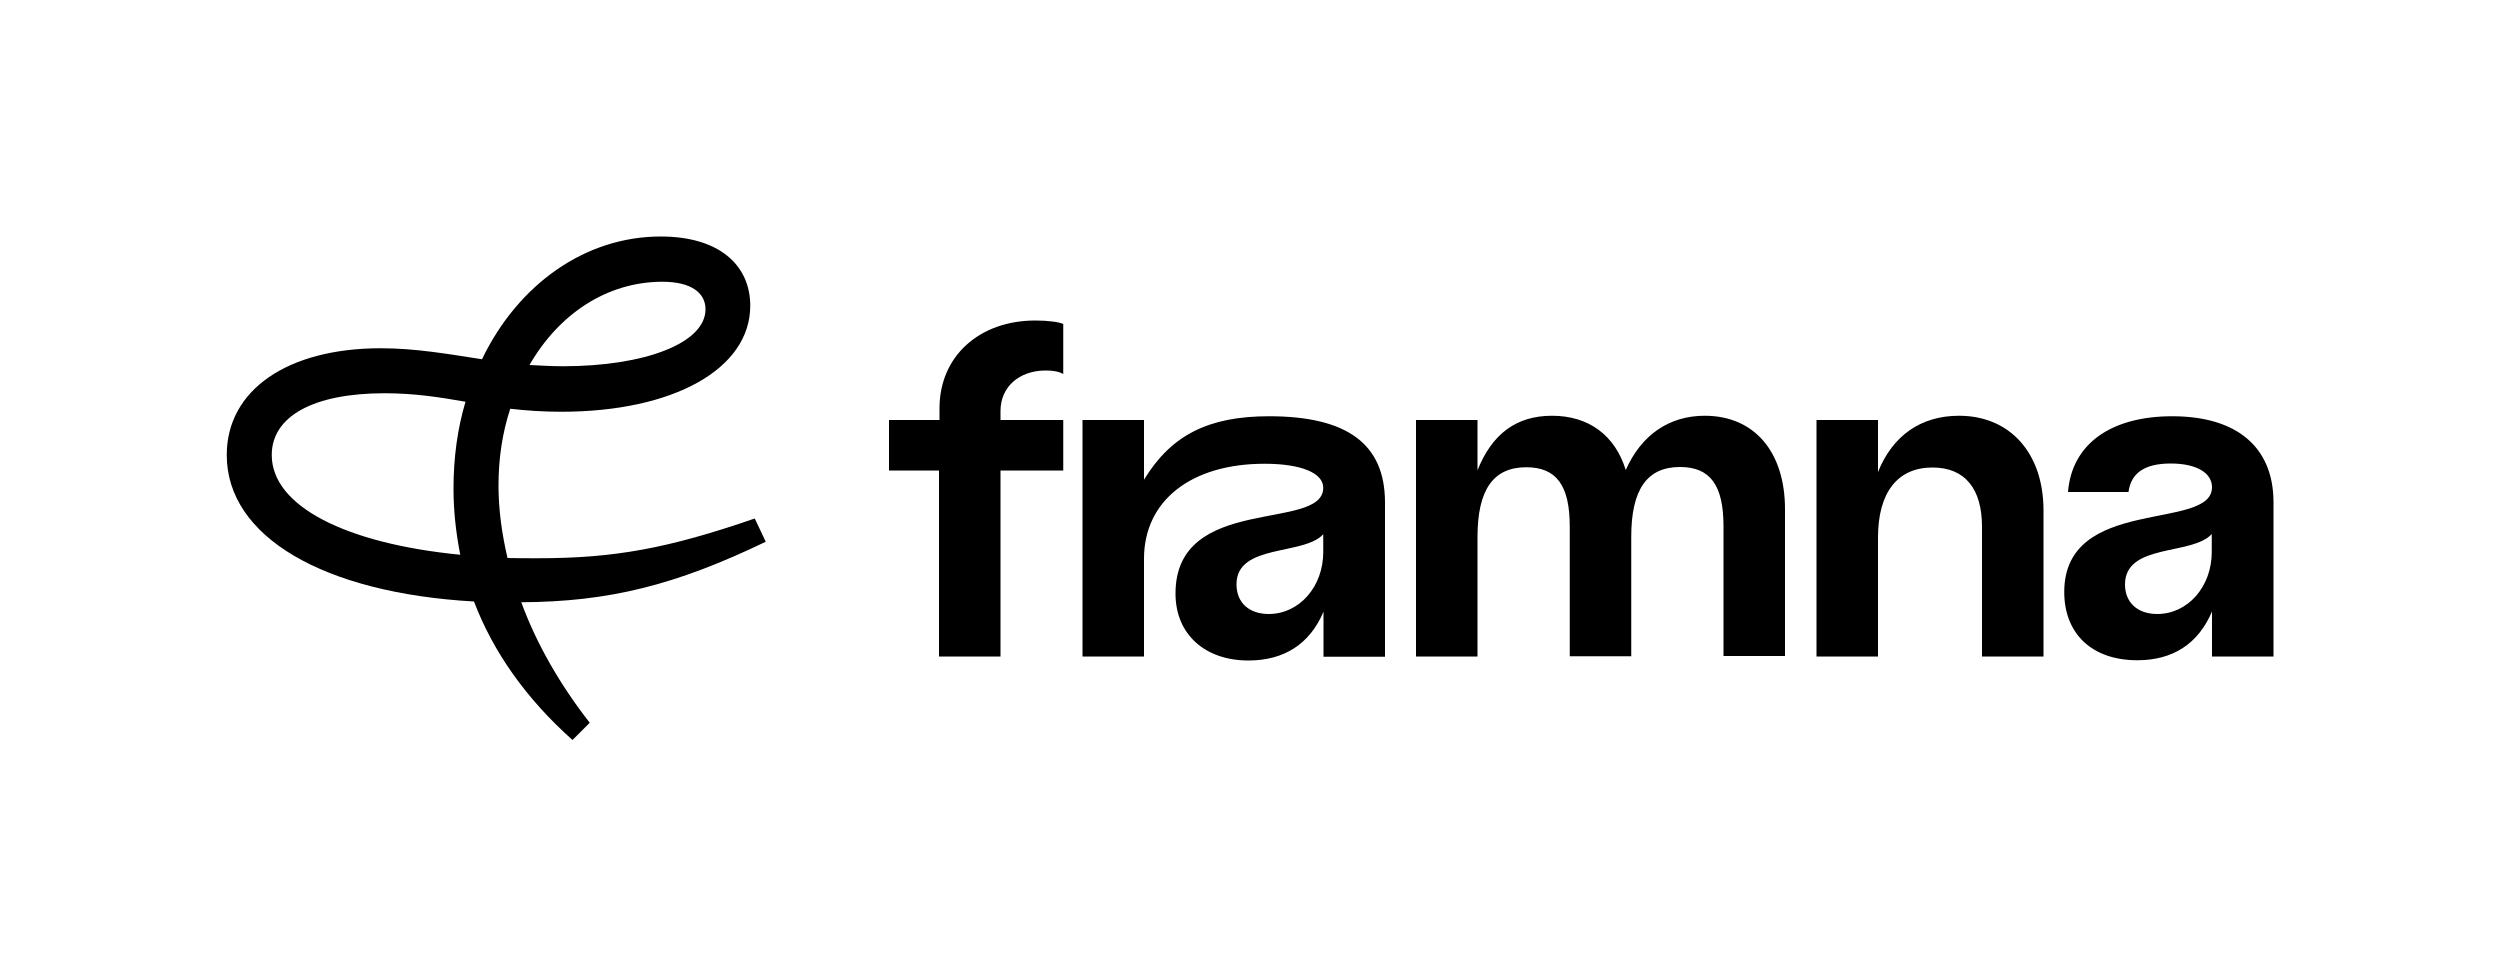<?xml version="1.0" encoding="utf-8"?>
<!-- Generator: Adobe Illustrator 28.3.0, SVG Export Plug-In . SVG Version: 6.00 Build 0)  -->
<svg version="1.1" id="Layer_1" xmlns="http://www.w3.org/2000/svg" xmlns:xlink="http://www.w3.org/1999/xlink" x="0px" y="0px"
	 viewBox="0 0 1000 390.5" style="enable-background:new 0 0 1000 390.5;" xml:space="preserve">
<path d="M418.3,148.2c3,0,5.2,0.4,7,1.4v-20c-1.6-0.8-6.2-1.4-11.1-1.4c-22.6,0-38.4,14.4-38.4,35.1v4.7h-20.2v20.2h20v74.4h24.6
	v-74.4h25.1V168h-25.1v-3.6C400.2,154.8,407.6,148.2,418.3,148.2z M507.6,166.5c-24,0-39.1,7.4-50,25.4V168h-24.6v94.6h24.6v-39.1
	c0-23.2,18.8-38,48.2-38c14.7,0,23.5,3.7,23.5,9.6c0,17.7-59.1,2.3-59.1,42.3c0,16.6,12.1,26.8,29.1,26.8c14.4,0,24.6-6.6,30.1-19.5
	v18h24.6v-61.9C553.9,177.6,538.9,166.5,507.6,166.5z M529.3,220.8c0,13.9-9.6,24.8-21.8,24.8c-7.4,0-12.9-4.1-12.9-11.9
	c0-16.3,26.9-11.4,34.7-20V220.8z M681.9,166.3c-14.1,0-25.3,7.5-31.6,21.7c-4.3-13.9-14.8-21.7-29.5-21.7c-14.3,0-24,7.3-29.8,21.8
	V168h-24.6v94.6h24.6v-47.8c0-18.9,6.3-27.9,19.5-27.9c12.1,0,17.4,7.3,17.4,23.7v51.9h24.6v-47.8c0-18.9,6.3-27.9,19.5-27.9
	c12.1,0,17.4,7.3,17.4,23.7v51.9H714v-58.7C714,180.7,701.7,166.3,681.9,166.3z M783.6,166.3c-15.1,0-26.5,7.8-32.4,22.5V168h-24.6
	v94.6h24.6v-47.6c0-18,7.8-28,21.8-28c12.9,0,19.8,8.4,19.8,23.7v51.9h24.6v-58.7C817.3,181.1,803.9,166.3,783.6,166.3z
	 M868.9,166.5c-24.8,0-40.2,11.3-41.7,30.3h24.2c1-7.7,6.6-11.4,16.9-11.4c10.2,0,16.5,3.7,16.5,9.5c0,17.7-59.1,3.2-59.1,41.9
	c0,16.7,11.1,27.3,29.2,27.3c14.3,0,24.4-6.6,29.9-19.5v18h24.6v-61.9C909.3,178.8,894.7,166.5,868.9,166.5z M884.7,220.8
	c0,13.9-9.6,24.8-21.8,24.8c-8,0-12.9-4.7-12.9-11.8c0-16.6,26.9-11.5,34.7-20.2V220.8z"/>
<path d="M306.3,216.7l-4.4-9.3c-35.1,12.1-56.4,15.9-87,15.9c-4.1,0-8.1,0-11.9-0.1c-2.3-9.9-3.6-19.5-3.6-29
	c0-11,1.6-21.3,4.7-30.7c6.2,0.7,12.8,1.2,20.4,1.2c45,0,75.6-17.2,75.6-42.4c0-16.3-12.5-27.7-35.8-27.7
	c-30.3,0-57.1,19.2-71.5,49.1c-13.6-2.1-26.6-4.4-40.5-4.4c-37.3,0-61.6,16.7-61.6,42.7c0,32.7,38.7,55.2,98.9,58.6
	c7.7,20.3,21,39,39.4,55.4l6.9-6.9c-11.9-15.2-21.3-31.6-27.4-48.2C243.6,240.7,270.1,234.1,306.3,216.7z M265,112.7
	c11.4,0,17.2,4.4,17.2,11c0,13.6-24.4,22.8-57,22.8c-4.7,0-9.1-0.3-13.4-0.5C223.5,125.6,242.8,112.7,265,112.7z M108.7,182
	c0-15.5,16.7-24.7,45.1-24.7c12.2,0,22.1,1.6,32.4,3.4c-3.2,10.7-4.8,22.4-4.8,34.7c0,9.1,1,17.8,2.7,26.5
	C138.1,217.4,108.7,202.4,108.7,182z"/>
</svg>
